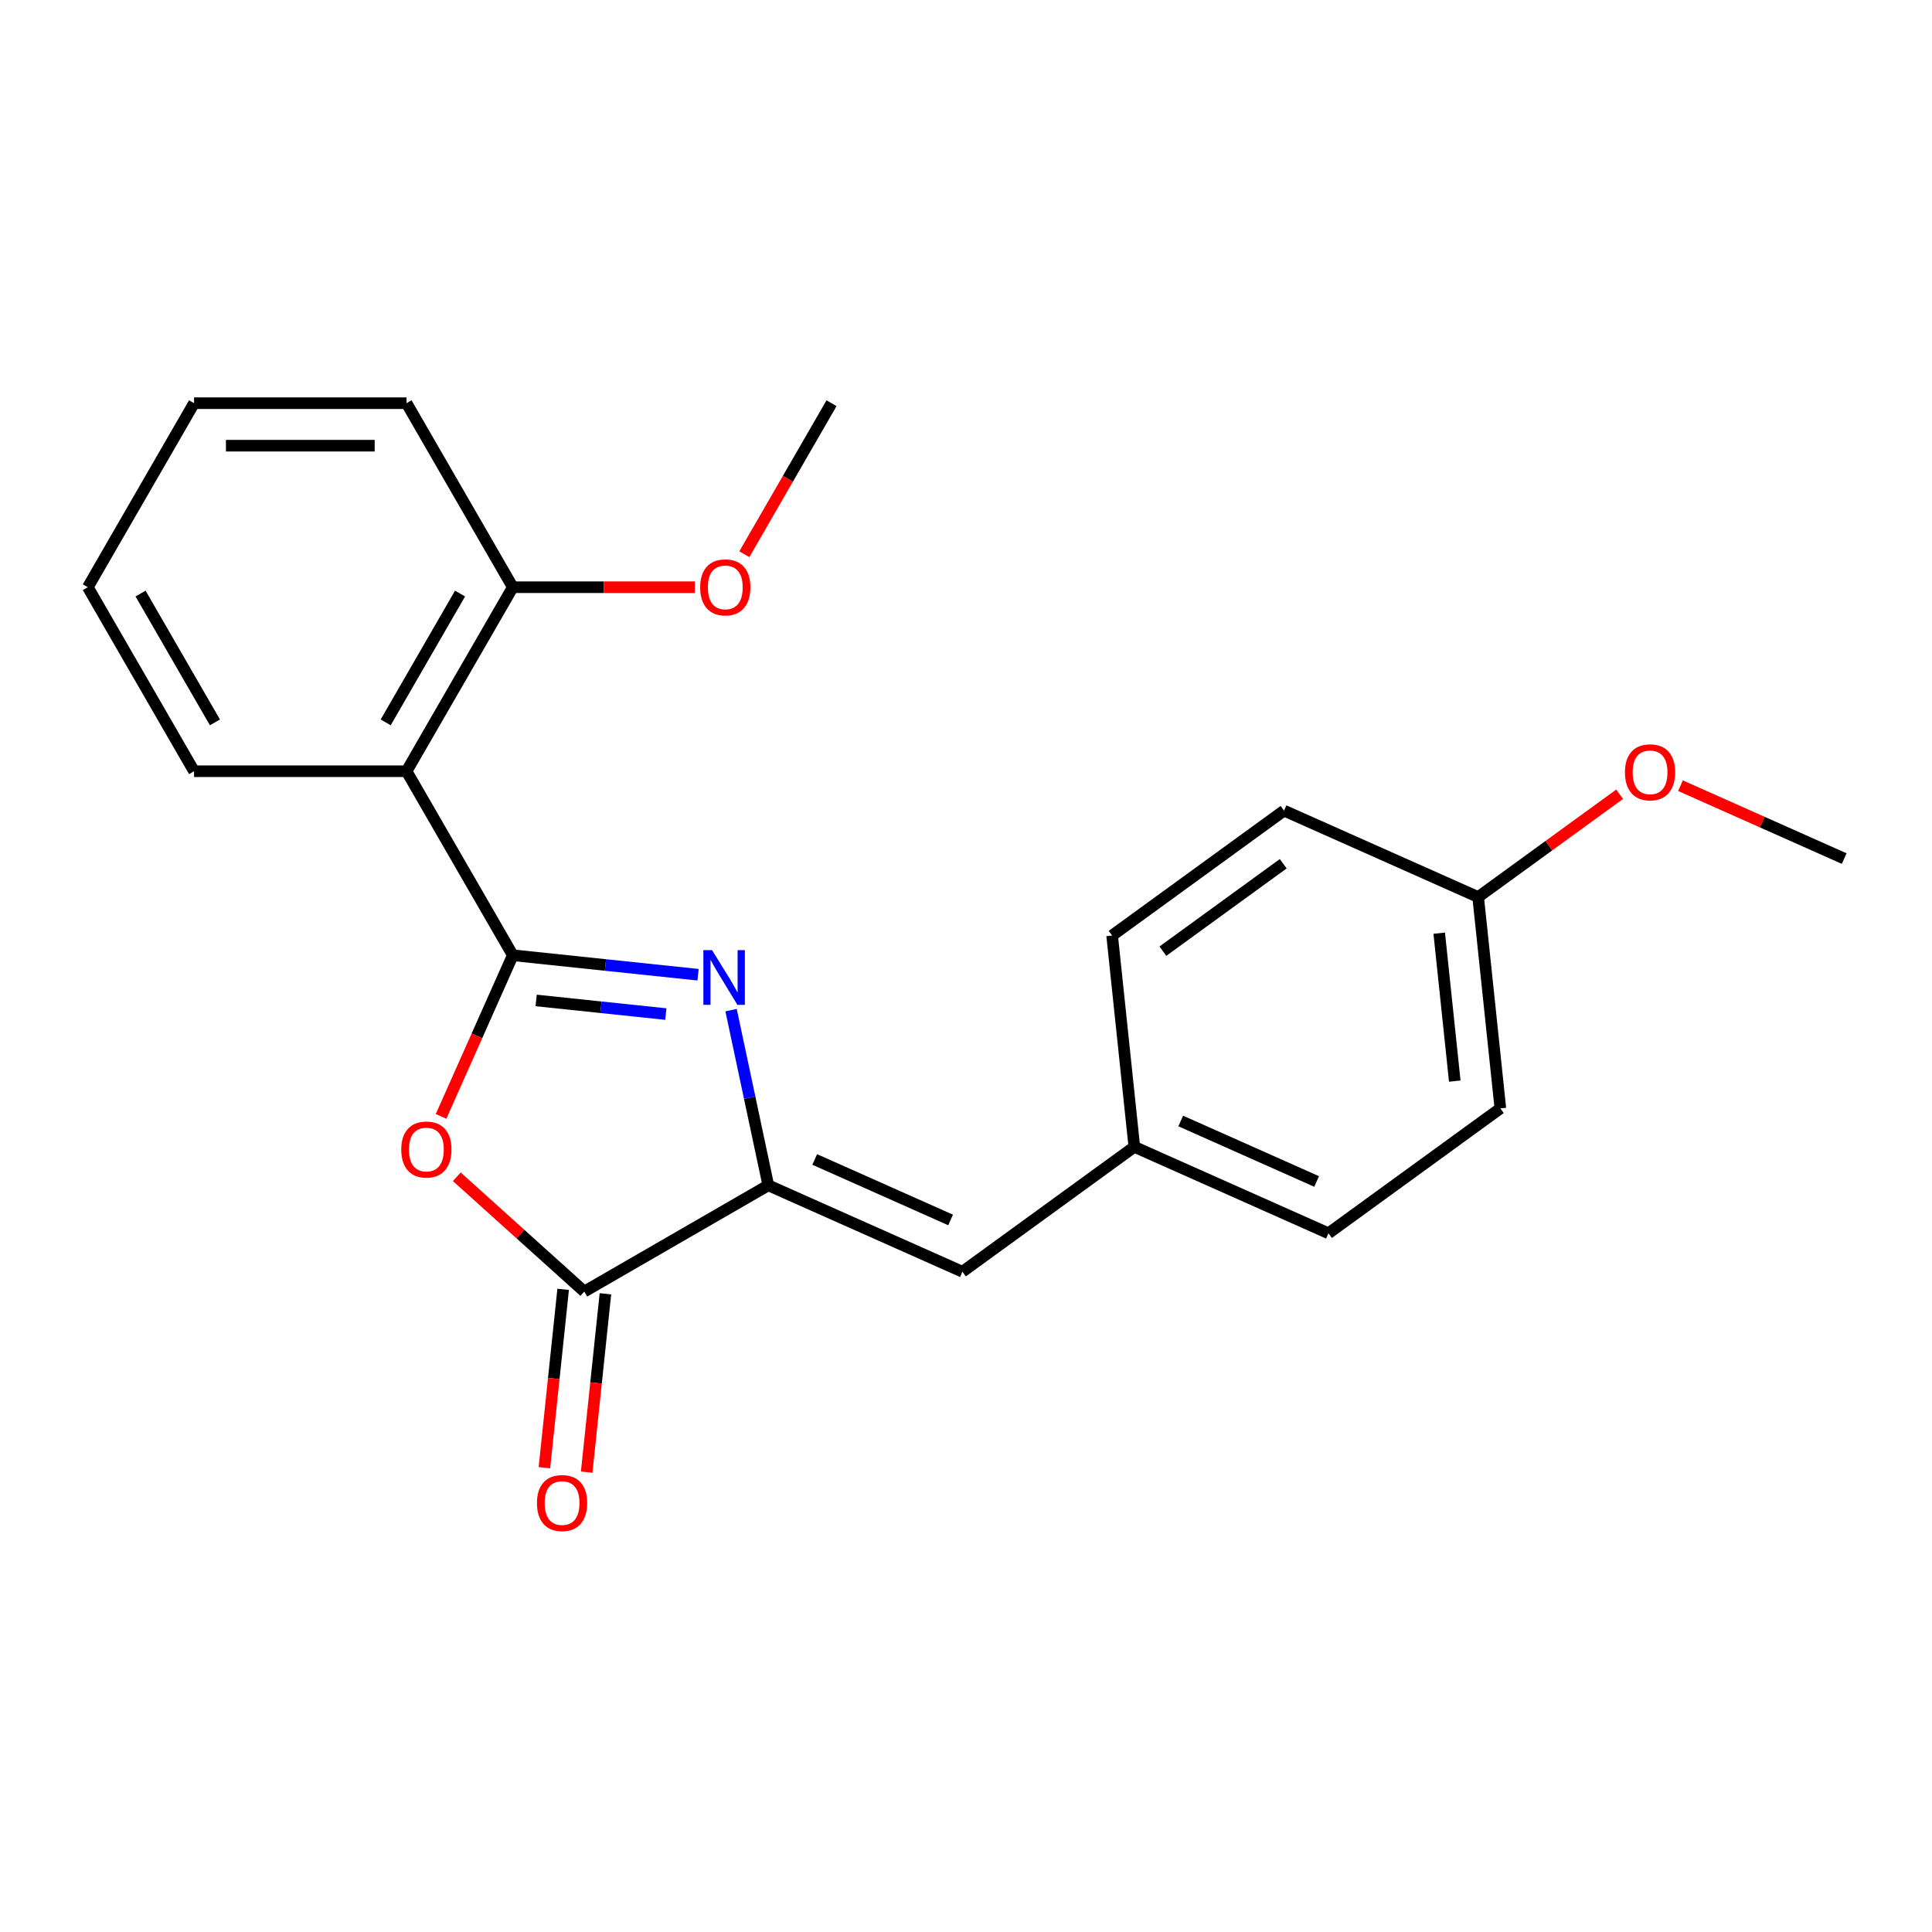<?xml version='1.0' encoding='iso-8859-1'?>
<svg version='1.1' baseProfile='full'
              xmlns='http://www.w3.org/2000/svg'
                      xmlns:rdkit='http://www.rdkit.org/xml'
                      xmlns:xlink='http://www.w3.org/1999/xlink'
                  xml:space='preserve'
width='1000px' height='1000px' viewBox='0 0 1000 1000'>
<!-- END OF HEADER -->
<rect style='opacity:1.0;fill:#FFFFFF;stroke:none' width='1000' height='1000' x='0' y='0'> </rect>
<path class='bond-0' d='M 265.424,494.439 L 313.371,499.478' style='fill:none;fill-rule:evenodd;stroke:#000000;stroke-width:6px;stroke-linecap:butt;stroke-linejoin:miter;stroke-opacity:1' />
<path class='bond-0' d='M 313.371,499.478 L 361.317,504.518' style='fill:none;fill-rule:evenodd;stroke:#0000FF;stroke-width:6px;stroke-linecap:butt;stroke-linejoin:miter;stroke-opacity:1' />
<path class='bond-0' d='M 277.509,517.827 L 311.072,521.355' style='fill:none;fill-rule:evenodd;stroke:#000000;stroke-width:6px;stroke-linecap:butt;stroke-linejoin:miter;stroke-opacity:1' />
<path class='bond-0' d='M 311.072,521.355 L 344.634,524.882' style='fill:none;fill-rule:evenodd;stroke:#0000FF;stroke-width:6px;stroke-linecap:butt;stroke-linejoin:miter;stroke-opacity:1' />
<path class='bond-1' d='M 265.424,494.439 L 246.857,536.142' style='fill:none;fill-rule:evenodd;stroke:#000000;stroke-width:6px;stroke-linecap:butt;stroke-linejoin:miter;stroke-opacity:1' />
<path class='bond-1' d='M 246.857,536.142 L 228.289,577.846' style='fill:none;fill-rule:evenodd;stroke:#FF0000;stroke-width:6px;stroke-linecap:butt;stroke-linejoin:miter;stroke-opacity:1' />
<path class='bond-4' d='M 265.424,494.439 L 210.432,399.189' style='fill:none;fill-rule:evenodd;stroke:#000000;stroke-width:6px;stroke-linecap:butt;stroke-linejoin:miter;stroke-opacity:1' />
<path class='bond-2' d='M 378.401,522.845 L 388.038,568.181' style='fill:none;fill-rule:evenodd;stroke:#0000FF;stroke-width:6px;stroke-linecap:butt;stroke-linejoin:miter;stroke-opacity:1' />
<path class='bond-2' d='M 388.038,568.181 L 397.674,613.517' style='fill:none;fill-rule:evenodd;stroke:#000000;stroke-width:6px;stroke-linecap:butt;stroke-linejoin:miter;stroke-opacity:1' />
<path class='bond-3' d='M 236.439,609.096 L 269.432,638.803' style='fill:none;fill-rule:evenodd;stroke:#FF0000;stroke-width:6px;stroke-linecap:butt;stroke-linejoin:miter;stroke-opacity:1' />
<path class='bond-3' d='M 269.432,638.803 L 302.424,668.51' style='fill:none;fill-rule:evenodd;stroke:#000000;stroke-width:6px;stroke-linecap:butt;stroke-linejoin:miter;stroke-opacity:1' />
<path class='bond-5' d='M 397.674,613.517 L 498.15,658.252' style='fill:none;fill-rule:evenodd;stroke:#000000;stroke-width:6px;stroke-linecap:butt;stroke-linejoin:miter;stroke-opacity:1' />
<path class='bond-5' d='M 421.693,600.132 L 492.026,631.447' style='fill:none;fill-rule:evenodd;stroke:#000000;stroke-width:6px;stroke-linecap:butt;stroke-linejoin:miter;stroke-opacity:1' />
<path class='bond-22' d='M 397.674,613.517 L 302.424,668.51' style='fill:none;fill-rule:evenodd;stroke:#000000;stroke-width:6px;stroke-linecap:butt;stroke-linejoin:miter;stroke-opacity:1' />
<path class='bond-7' d='M 291.486,667.36 L 286.635,713.516' style='fill:none;fill-rule:evenodd;stroke:#000000;stroke-width:6px;stroke-linecap:butt;stroke-linejoin:miter;stroke-opacity:1' />
<path class='bond-7' d='M 286.635,713.516 L 281.784,759.673' style='fill:none;fill-rule:evenodd;stroke:#FF0000;stroke-width:6px;stroke-linecap:butt;stroke-linejoin:miter;stroke-opacity:1' />
<path class='bond-7' d='M 313.363,669.659 L 308.511,715.816' style='fill:none;fill-rule:evenodd;stroke:#000000;stroke-width:6px;stroke-linecap:butt;stroke-linejoin:miter;stroke-opacity:1' />
<path class='bond-7' d='M 308.511,715.816 L 303.66,761.972' style='fill:none;fill-rule:evenodd;stroke:#FF0000;stroke-width:6px;stroke-linecap:butt;stroke-linejoin:miter;stroke-opacity:1' />
<path class='bond-6' d='M 210.432,399.189 L 265.424,303.94' style='fill:none;fill-rule:evenodd;stroke:#000000;stroke-width:6px;stroke-linecap:butt;stroke-linejoin:miter;stroke-opacity:1' />
<path class='bond-6' d='M 199.631,373.903 L 238.126,307.228' style='fill:none;fill-rule:evenodd;stroke:#000000;stroke-width:6px;stroke-linecap:butt;stroke-linejoin:miter;stroke-opacity:1' />
<path class='bond-10' d='M 210.432,399.189 L 100.447,399.189' style='fill:none;fill-rule:evenodd;stroke:#000000;stroke-width:6px;stroke-linecap:butt;stroke-linejoin:miter;stroke-opacity:1' />
<path class='bond-8' d='M 498.15,658.252 L 587.13,593.605' style='fill:none;fill-rule:evenodd;stroke:#000000;stroke-width:6px;stroke-linecap:butt;stroke-linejoin:miter;stroke-opacity:1' />
<path class='bond-13' d='M 265.424,303.94 L 312.542,303.94' style='fill:none;fill-rule:evenodd;stroke:#000000;stroke-width:6px;stroke-linecap:butt;stroke-linejoin:miter;stroke-opacity:1' />
<path class='bond-13' d='M 312.542,303.94 L 359.66,303.94' style='fill:none;fill-rule:evenodd;stroke:#FF0000;stroke-width:6px;stroke-linecap:butt;stroke-linejoin:miter;stroke-opacity:1' />
<path class='bond-17' d='M 265.424,303.94 L 210.432,208.69' style='fill:none;fill-rule:evenodd;stroke:#000000;stroke-width:6px;stroke-linecap:butt;stroke-linejoin:miter;stroke-opacity:1' />
<path class='bond-11' d='M 587.13,593.605 L 575.634,484.222' style='fill:none;fill-rule:evenodd;stroke:#000000;stroke-width:6px;stroke-linecap:butt;stroke-linejoin:miter;stroke-opacity:1' />
<path class='bond-12' d='M 587.13,593.605 L 687.606,638.339' style='fill:none;fill-rule:evenodd;stroke:#000000;stroke-width:6px;stroke-linecap:butt;stroke-linejoin:miter;stroke-opacity:1' />
<path class='bond-12' d='M 611.148,580.22 L 681.482,611.534' style='fill:none;fill-rule:evenodd;stroke:#000000;stroke-width:6px;stroke-linecap:butt;stroke-linejoin:miter;stroke-opacity:1' />
<path class='bond-9' d='M 765.089,464.309 L 776.586,573.692' style='fill:none;fill-rule:evenodd;stroke:#000000;stroke-width:6px;stroke-linecap:butt;stroke-linejoin:miter;stroke-opacity:1' />
<path class='bond-9' d='M 744.937,483.016 L 752.985,559.584' style='fill:none;fill-rule:evenodd;stroke:#000000;stroke-width:6px;stroke-linecap:butt;stroke-linejoin:miter;stroke-opacity:1' />
<path class='bond-16' d='M 765.089,464.309 L 801.705,437.707' style='fill:none;fill-rule:evenodd;stroke:#000000;stroke-width:6px;stroke-linecap:butt;stroke-linejoin:miter;stroke-opacity:1' />
<path class='bond-16' d='M 801.705,437.707 L 838.32,411.105' style='fill:none;fill-rule:evenodd;stroke:#FF0000;stroke-width:6px;stroke-linecap:butt;stroke-linejoin:miter;stroke-opacity:1' />
<path class='bond-24' d='M 765.089,464.309 L 664.613,419.575' style='fill:none;fill-rule:evenodd;stroke:#000000;stroke-width:6px;stroke-linecap:butt;stroke-linejoin:miter;stroke-opacity:1' />
<path class='bond-20' d='M 100.447,399.189 L 45.455,303.94' style='fill:none;fill-rule:evenodd;stroke:#000000;stroke-width:6px;stroke-linecap:butt;stroke-linejoin:miter;stroke-opacity:1' />
<path class='bond-20' d='M 111.248,373.903 L 72.753,307.228' style='fill:none;fill-rule:evenodd;stroke:#000000;stroke-width:6px;stroke-linecap:butt;stroke-linejoin:miter;stroke-opacity:1' />
<path class='bond-14' d='M 575.634,484.222 L 664.613,419.575' style='fill:none;fill-rule:evenodd;stroke:#000000;stroke-width:6px;stroke-linecap:butt;stroke-linejoin:miter;stroke-opacity:1' />
<path class='bond-14' d='M 601.91,492.321 L 664.196,447.068' style='fill:none;fill-rule:evenodd;stroke:#000000;stroke-width:6px;stroke-linecap:butt;stroke-linejoin:miter;stroke-opacity:1' />
<path class='bond-15' d='M 687.606,638.339 L 776.586,573.692' style='fill:none;fill-rule:evenodd;stroke:#000000;stroke-width:6px;stroke-linecap:butt;stroke-linejoin:miter;stroke-opacity:1' />
<path class='bond-18' d='M 385.265,286.87 L 407.833,247.78' style='fill:none;fill-rule:evenodd;stroke:#FF0000;stroke-width:6px;stroke-linecap:butt;stroke-linejoin:miter;stroke-opacity:1' />
<path class='bond-18' d='M 407.833,247.78 L 430.402,208.69' style='fill:none;fill-rule:evenodd;stroke:#000000;stroke-width:6px;stroke-linecap:butt;stroke-linejoin:miter;stroke-opacity:1' />
<path class='bond-19' d='M 869.819,406.674 L 912.182,425.535' style='fill:none;fill-rule:evenodd;stroke:#FF0000;stroke-width:6px;stroke-linecap:butt;stroke-linejoin:miter;stroke-opacity:1' />
<path class='bond-19' d='M 912.182,425.535 L 954.545,444.397' style='fill:none;fill-rule:evenodd;stroke:#000000;stroke-width:6px;stroke-linecap:butt;stroke-linejoin:miter;stroke-opacity:1' />
<path class='bond-23' d='M 210.432,208.69 L 100.447,208.69' style='fill:none;fill-rule:evenodd;stroke:#000000;stroke-width:6px;stroke-linecap:butt;stroke-linejoin:miter;stroke-opacity:1' />
<path class='bond-23' d='M 193.934,230.687 L 116.945,230.687' style='fill:none;fill-rule:evenodd;stroke:#000000;stroke-width:6px;stroke-linecap:butt;stroke-linejoin:miter;stroke-opacity:1' />
<path class='bond-21' d='M 45.455,303.94 L 100.447,208.69' style='fill:none;fill-rule:evenodd;stroke:#000000;stroke-width:6px;stroke-linecap:butt;stroke-linejoin:miter;stroke-opacity:1' />
<path  class='atom-1' d='M 368.547 491.776
L 377.827 506.776
Q 378.747 508.256, 380.227 510.936
Q 381.707 513.616, 381.787 513.776
L 381.787 491.776
L 385.547 491.776
L 385.547 520.096
L 381.667 520.096
L 371.707 503.696
Q 370.547 501.776, 369.307 499.576
Q 368.107 497.376, 367.747 496.696
L 367.747 520.096
L 364.067 520.096
L 364.067 491.776
L 368.547 491.776
' fill='#0000FF'/>
<path  class='atom-2' d='M 207.69 594.995
Q 207.69 588.195, 211.05 584.395
Q 214.41 580.595, 220.69 580.595
Q 226.97 580.595, 230.33 584.395
Q 233.69 588.195, 233.69 594.995
Q 233.69 601.875, 230.29 605.795
Q 226.89 609.675, 220.69 609.675
Q 214.45 609.675, 211.05 605.795
Q 207.69 601.915, 207.69 594.995
M 220.69 606.475
Q 225.01 606.475, 227.33 603.595
Q 229.69 600.675, 229.69 594.995
Q 229.69 589.435, 227.33 586.635
Q 225.01 583.795, 220.69 583.795
Q 216.37 583.795, 214.01 586.595
Q 211.69 589.395, 211.69 594.995
Q 211.69 600.715, 214.01 603.595
Q 216.37 606.475, 220.69 606.475
' fill='#FF0000'/>
<path  class='atom-8' d='M 277.928 777.972
Q 277.928 771.172, 281.288 767.372
Q 284.648 763.572, 290.928 763.572
Q 297.208 763.572, 300.568 767.372
Q 303.928 771.172, 303.928 777.972
Q 303.928 784.852, 300.528 788.772
Q 297.128 792.652, 290.928 792.652
Q 284.688 792.652, 281.288 788.772
Q 277.928 784.892, 277.928 777.972
M 290.928 789.452
Q 295.248 789.452, 297.568 786.572
Q 299.928 783.652, 299.928 777.972
Q 299.928 772.412, 297.568 769.612
Q 295.248 766.772, 290.928 766.772
Q 286.608 766.772, 284.248 769.572
Q 281.928 772.372, 281.928 777.972
Q 281.928 783.692, 284.248 786.572
Q 286.608 789.452, 290.928 789.452
' fill='#FF0000'/>
<path  class='atom-14' d='M 362.409 304.02
Q 362.409 297.22, 365.769 293.42
Q 369.129 289.62, 375.409 289.62
Q 381.689 289.62, 385.049 293.42
Q 388.409 297.22, 388.409 304.02
Q 388.409 310.9, 385.009 314.82
Q 381.609 318.7, 375.409 318.7
Q 369.169 318.7, 365.769 314.82
Q 362.409 310.94, 362.409 304.02
M 375.409 315.5
Q 379.729 315.5, 382.049 312.62
Q 384.409 309.7, 384.409 304.02
Q 384.409 298.46, 382.049 295.66
Q 379.729 292.82, 375.409 292.82
Q 371.089 292.82, 368.729 295.62
Q 366.409 298.42, 366.409 304.02
Q 366.409 309.74, 368.729 312.62
Q 371.089 315.5, 375.409 315.5
' fill='#FF0000'/>
<path  class='atom-17' d='M 841.069 399.742
Q 841.069 392.942, 844.429 389.142
Q 847.789 385.342, 854.069 385.342
Q 860.349 385.342, 863.709 389.142
Q 867.069 392.942, 867.069 399.742
Q 867.069 406.622, 863.669 410.542
Q 860.269 414.422, 854.069 414.422
Q 847.829 414.422, 844.429 410.542
Q 841.069 406.662, 841.069 399.742
M 854.069 411.222
Q 858.389 411.222, 860.709 408.342
Q 863.069 405.422, 863.069 399.742
Q 863.069 394.182, 860.709 391.382
Q 858.389 388.542, 854.069 388.542
Q 849.749 388.542, 847.389 391.342
Q 845.069 394.142, 845.069 399.742
Q 845.069 405.462, 847.389 408.342
Q 849.749 411.222, 854.069 411.222
' fill='#FF0000'/>
</svg>
